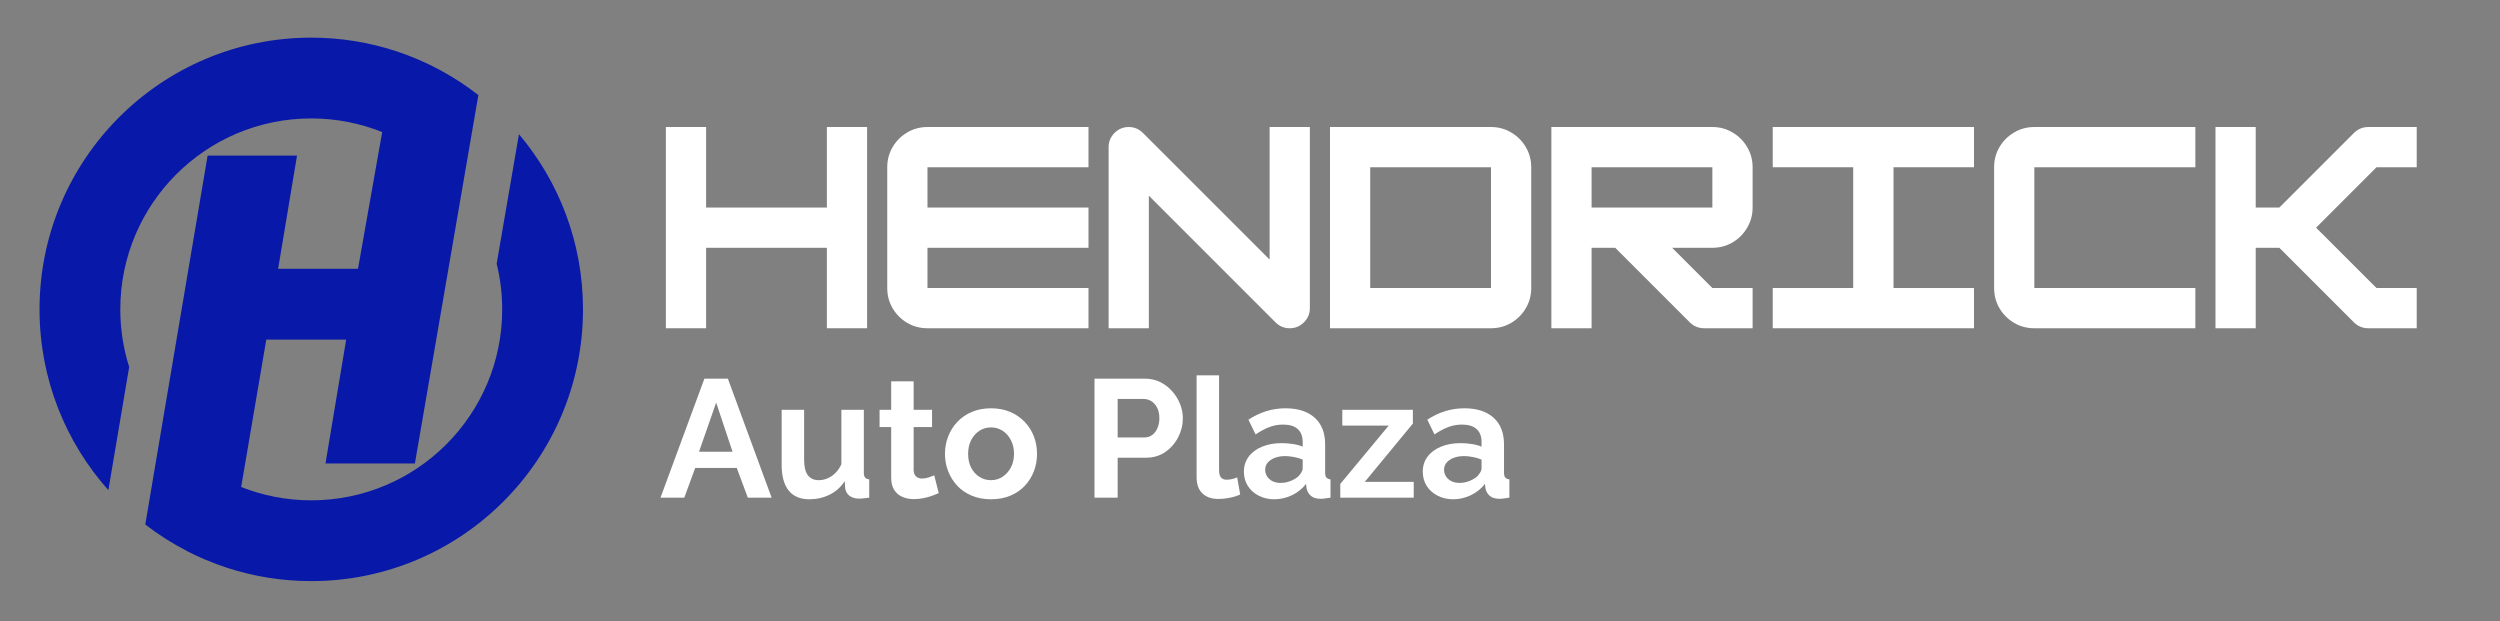 <svg xmlns="http://www.w3.org/2000/svg" xmlns:xlink="http://www.w3.org/1999/xlink" width="668" zoomAndPan="magnify" viewBox="0 0 501 124.5" height="166" preserveAspectRatio="xMidYMid meet" version="1.2"><rect x="0" y="0" width="501" height="124.5" fill="#808080" stroke="none"/><defs><clipPath id="80c7c0c723"><path d="M 7.934 7.555 L 116.996 7.555 L 116.996 116.617 L 7.934 116.617 Z M 7.934 7.555 "/></clipPath></defs><g id="5665f9db3b"><g clip-rule="nonzero" clip-path="url(#80c7c0c723)"><path style=" stroke:none;fill-rule:nonzero;fill:#0818a8;fill-opacity:1;" d="M 104 26.891 L 99.531 52.84 C 100.25 55.773 100.641 58.84 100.641 62 C 100.641 83.133 83.508 100.266 62.375 100.266 C 57.414 100.266 52.676 99.312 48.328 97.594 L 53.363 68.062 L 69.371 68.062 L 65.227 92.879 L 83.145 92.879 L 95.863 19.055 C 93.48 17.195 90.938 15.531 88.266 14.086 L 88.266 14.082 C 88.215 14.051 88.16 14.023 88.105 13.996 C 88.07 13.977 88.031 13.957 87.992 13.938 C 87.395 13.617 86.785 13.312 86.176 13.012 C 86.062 12.957 85.949 12.902 85.84 12.852 C 84.523 12.219 83.176 11.641 81.801 11.117 C 81.707 11.078 81.609 11.043 81.516 11.008 C 80.855 10.758 80.191 10.523 79.52 10.301 C 79.496 10.293 79.477 10.285 79.453 10.277 C 74.082 8.508 68.34 7.543 62.375 7.543 C 32.301 7.543 7.922 31.922 7.922 62 C 7.922 75.906 13.137 88.598 21.715 98.223 L 25.887 73.547 C 24.734 69.902 24.109 66.023 24.109 62 C 24.109 40.867 41.242 23.734 62.375 23.734 C 67.398 23.734 72.191 24.707 76.59 26.469 L 71.742 53.871 L 55.734 53.871 L 59.523 31.184 L 41.605 31.184 L 29.113 105.113 C 31.75 107.152 34.582 108.941 37.57 110.473 L 37.566 110.488 C 38.707 111.074 39.879 111.613 41.066 112.121 C 41.121 112.145 41.172 112.168 41.227 112.188 C 42.617 112.777 44.039 113.309 45.484 113.777 C 45.512 113.789 45.539 113.797 45.566 113.805 C 50.859 115.523 56.508 116.453 62.375 116.453 C 92.453 116.453 116.832 92.074 116.832 62 C 116.832 48.621 112.004 36.367 104 26.891 "/></g><g style="fill:#ffffff;fill-opacity:1;"><g transform="translate(132.193, 99.727)"><path style="stroke:none" d="M 8.969 -23.844 L 13.672 -23.844 L 22.438 0 L 17.672 0 L 15.453 -5.953 L 7.125 -5.953 L 4.938 0 L 0.172 0 Z M 14.609 -9.203 L 11.328 -19.047 L 7.891 -9.203 Z M 14.609 -9.203 "/></g></g><g style="fill:#ffffff;fill-opacity:1;"><g transform="translate(154.769, 99.727)"><path style="stroke:none" d="M 1.875 -6.578 L 1.875 -17.609 L 6.375 -17.609 L 6.375 -7.562 C 6.375 -6.219 6.617 -5.203 7.109 -4.516 C 7.609 -3.836 8.344 -3.5 9.312 -3.5 C 9.883 -3.5 10.457 -3.613 11.031 -3.844 C 11.602 -4.082 12.129 -4.438 12.609 -4.906 C 13.098 -5.375 13.508 -5.969 13.844 -6.688 L 13.844 -17.609 L 18.344 -17.609 L 18.344 -5.031 C 18.344 -4.562 18.426 -4.227 18.594 -4.031 C 18.758 -3.832 19.035 -3.707 19.422 -3.656 L 19.422 0 C 18.973 0.062 18.598 0.109 18.297 0.141 C 17.992 0.18 17.719 0.203 17.469 0.203 C 16.664 0.203 16.008 0.02 15.5 -0.344 C 15 -0.719 14.703 -1.227 14.609 -1.875 L 14.516 -3.297 C 13.734 -2.109 12.723 -1.207 11.484 -0.594 C 10.254 0.02 8.898 0.328 7.422 0.328 C 5.609 0.328 4.227 -0.254 3.281 -1.422 C 2.344 -2.598 1.875 -4.316 1.875 -6.578 Z M 1.875 -6.578 "/></g></g><g style="fill:#ffffff;fill-opacity:1;"><g transform="translate(175.532, 99.727)"><path style="stroke:none" d="M 12.594 -0.906 C 12.219 -0.75 11.758 -0.566 11.219 -0.359 C 10.676 -0.16 10.098 -0.004 9.484 0.109 C 8.867 0.234 8.25 0.297 7.625 0.297 C 6.789 0.297 6.023 0.148 5.328 -0.141 C 4.641 -0.43 4.086 -0.895 3.672 -1.531 C 3.266 -2.164 3.062 -3 3.062 -4.031 L 3.062 -14.141 L 0.734 -14.141 L 0.734 -17.609 L 3.062 -17.609 L 3.062 -23.312 L 7.562 -23.312 L 7.562 -17.609 L 11.25 -17.609 L 11.25 -14.141 L 7.562 -14.141 L 7.562 -5.547 C 7.582 -4.941 7.75 -4.504 8.062 -4.234 C 8.375 -3.961 8.766 -3.828 9.234 -3.828 C 9.703 -3.828 10.16 -3.906 10.609 -4.062 C 11.055 -4.219 11.414 -4.352 11.688 -4.469 Z M 12.594 -0.906 "/></g></g><g style="fill:#ffffff;fill-opacity:1;"><g transform="translate(188.432, 99.727)"><path style="stroke:none" d="M 10.172 0.328 C 8.742 0.328 7.457 0.086 6.312 -0.391 C 5.176 -0.867 4.207 -1.531 3.406 -2.375 C 2.613 -3.227 2.004 -4.203 1.578 -5.297 C 1.148 -6.398 0.938 -7.555 0.938 -8.766 C 0.938 -9.992 1.148 -11.156 1.578 -12.25 C 2.004 -13.352 2.613 -14.328 3.406 -15.172 C 4.207 -16.023 5.176 -16.691 6.312 -17.172 C 7.457 -17.66 8.742 -17.906 10.172 -17.906 C 11.609 -17.906 12.891 -17.66 14.016 -17.172 C 15.148 -16.691 16.117 -16.023 16.922 -15.172 C 17.734 -14.328 18.348 -13.352 18.766 -12.25 C 19.18 -11.156 19.391 -9.992 19.391 -8.766 C 19.391 -7.555 19.18 -6.398 18.766 -5.297 C 18.348 -4.203 17.738 -3.227 16.938 -2.375 C 16.145 -1.531 15.176 -0.867 14.031 -0.391 C 12.895 0.086 11.609 0.328 10.172 0.328 Z M 5.578 -8.766 C 5.578 -7.734 5.773 -6.82 6.172 -6.031 C 6.578 -5.238 7.129 -4.617 7.828 -4.172 C 8.523 -3.723 9.305 -3.5 10.172 -3.5 C 11.023 -3.5 11.797 -3.727 12.484 -4.188 C 13.18 -4.645 13.738 -5.27 14.156 -6.062 C 14.57 -6.852 14.781 -7.766 14.781 -8.797 C 14.781 -9.805 14.57 -10.711 14.156 -11.516 C 13.738 -12.328 13.18 -12.957 12.484 -13.406 C 11.797 -13.852 11.023 -14.078 10.172 -14.078 C 9.305 -14.078 8.523 -13.848 7.828 -13.391 C 7.129 -12.93 6.578 -12.301 6.172 -11.5 C 5.773 -10.707 5.578 -9.797 5.578 -8.766 Z M 5.578 -8.766 "/></g></g><g style="fill:#ffffff;fill-opacity:1;"><g transform="translate(208.791, 99.727)"><path style="stroke:none" d=""/></g></g><g style="fill:#ffffff;fill-opacity:1;"><g transform="translate(216.854, 99.727)"><path style="stroke:none" d="M 2.484 0 L 2.484 -23.844 L 12.594 -23.844 C 13.695 -23.844 14.707 -23.617 15.625 -23.172 C 16.539 -22.723 17.336 -22.117 18.016 -21.359 C 18.703 -20.598 19.234 -19.75 19.609 -18.812 C 19.992 -17.875 20.188 -16.91 20.188 -15.922 C 20.188 -14.578 19.875 -13.301 19.25 -12.094 C 18.625 -10.883 17.758 -9.898 16.656 -9.141 C 15.562 -8.379 14.266 -8 12.766 -8 L 7.125 -8 L 7.125 0 Z M 7.125 -12.062 L 12.5 -12.062 C 13.062 -12.062 13.566 -12.219 14.016 -12.531 C 14.461 -12.844 14.816 -13.297 15.078 -13.891 C 15.348 -14.484 15.484 -15.16 15.484 -15.922 C 15.484 -16.754 15.332 -17.457 15.031 -18.031 C 14.727 -18.613 14.336 -19.051 13.859 -19.344 C 13.379 -19.633 12.859 -19.781 12.297 -19.781 L 7.125 -19.781 Z M 7.125 -12.062 "/></g></g><g style="fill:#ffffff;fill-opacity:1;"><g transform="translate(237.784, 99.727)"><path style="stroke:none" d="M 2.016 -24.516 L 6.516 -24.516 L 6.516 -5.641 C 6.516 -4.836 6.648 -4.297 6.922 -4.016 C 7.191 -3.734 7.562 -3.594 8.031 -3.594 C 8.383 -3.594 8.75 -3.633 9.125 -3.719 C 9.508 -3.812 9.848 -3.926 10.141 -4.062 L 10.75 -0.641 C 10.145 -0.348 9.438 -0.125 8.625 0.031 C 7.82 0.188 7.098 0.266 6.453 0.266 C 5.035 0.266 3.941 -0.109 3.172 -0.859 C 2.398 -1.609 2.016 -2.676 2.016 -4.062 Z M 2.016 -24.516 "/></g></g><g style="fill:#ffffff;fill-opacity:1;"><g transform="translate(248.434, 99.727)"><path style="stroke:none" d="M 0.844 -5.203 C 0.844 -6.348 1.16 -7.348 1.797 -8.203 C 2.43 -9.066 3.32 -9.734 4.469 -10.203 C 5.613 -10.68 6.922 -10.922 8.391 -10.922 C 9.129 -10.922 9.879 -10.863 10.641 -10.75 C 11.41 -10.633 12.07 -10.457 12.625 -10.219 L 12.625 -11.156 C 12.625 -12.27 12.297 -13.129 11.641 -13.734 C 10.984 -14.336 10.004 -14.641 8.703 -14.641 C 7.734 -14.641 6.812 -14.473 5.938 -14.141 C 5.07 -13.805 4.156 -13.316 3.188 -12.672 L 1.75 -15.625 C 2.914 -16.383 4.109 -16.953 5.328 -17.328 C 6.547 -17.711 7.828 -17.906 9.172 -17.906 C 11.68 -17.906 13.633 -17.273 15.031 -16.016 C 16.426 -14.766 17.125 -12.977 17.125 -10.656 L 17.125 -5.031 C 17.125 -4.562 17.207 -4.227 17.375 -4.031 C 17.551 -3.832 17.828 -3.707 18.203 -3.656 L 18.203 0 C 17.805 0.062 17.441 0.113 17.109 0.156 C 16.785 0.207 16.516 0.234 16.297 0.234 C 15.398 0.234 14.723 0.035 14.266 -0.359 C 13.805 -0.766 13.52 -1.258 13.406 -1.844 L 13.297 -2.75 C 12.535 -1.77 11.582 -1.008 10.438 -0.469 C 9.301 0.062 8.141 0.328 6.953 0.328 C 5.785 0.328 4.738 0.086 3.812 -0.391 C 2.883 -0.867 2.156 -1.523 1.625 -2.359 C 1.102 -3.203 0.844 -4.148 0.844 -5.203 Z M 11.797 -4.297 C 12.035 -4.566 12.234 -4.836 12.391 -5.109 C 12.547 -5.379 12.625 -5.625 12.625 -5.844 L 12.625 -7.625 C 12.094 -7.852 11.508 -8.023 10.875 -8.141 C 10.25 -8.266 9.66 -8.328 9.109 -8.328 C 7.941 -8.328 6.984 -8.07 6.234 -7.562 C 5.484 -7.062 5.109 -6.398 5.109 -5.578 C 5.109 -5.129 5.227 -4.703 5.469 -4.297 C 5.719 -3.891 6.078 -3.562 6.547 -3.312 C 7.016 -3.07 7.578 -2.953 8.234 -2.953 C 8.898 -2.953 9.555 -3.082 10.203 -3.344 C 10.859 -3.602 11.391 -3.922 11.797 -4.297 Z M 11.797 -4.297 "/></g></g><g style="fill:#ffffff;fill-opacity:1;"><g transform="translate(267.718, 99.727)"><path style="stroke:none" d="M 0.875 -2.75 L 10.578 -14.438 L 1.281 -14.438 L 1.281 -17.609 L 15.422 -17.609 L 15.422 -14.844 L 5.781 -3.156 L 15.594 -3.156 L 15.594 0 L 0.875 0 Z M 0.875 -2.75 "/></g></g><g style="fill:#ffffff;fill-opacity:1;"><g transform="translate(284.28, 99.727)"><path style="stroke:none" d="M 0.844 -5.203 C 0.844 -6.348 1.16 -7.348 1.797 -8.203 C 2.43 -9.066 3.32 -9.734 4.469 -10.203 C 5.613 -10.68 6.922 -10.922 8.391 -10.922 C 9.129 -10.922 9.879 -10.863 10.641 -10.75 C 11.41 -10.633 12.07 -10.457 12.625 -10.219 L 12.625 -11.156 C 12.625 -12.27 12.297 -13.129 11.641 -13.734 C 10.984 -14.336 10.004 -14.641 8.703 -14.641 C 7.734 -14.641 6.812 -14.473 5.938 -14.141 C 5.07 -13.805 4.156 -13.316 3.188 -12.672 L 1.75 -15.625 C 2.914 -16.383 4.109 -16.953 5.328 -17.328 C 6.547 -17.711 7.828 -17.906 9.172 -17.906 C 11.68 -17.906 13.633 -17.273 15.031 -16.016 C 16.426 -14.766 17.125 -12.977 17.125 -10.656 L 17.125 -5.031 C 17.125 -4.562 17.207 -4.227 17.375 -4.031 C 17.551 -3.832 17.828 -3.707 18.203 -3.656 L 18.203 0 C 17.805 0.062 17.441 0.113 17.109 0.156 C 16.785 0.207 16.516 0.234 16.297 0.234 C 15.398 0.234 14.723 0.035 14.266 -0.359 C 13.805 -0.766 13.52 -1.258 13.406 -1.844 L 13.297 -2.75 C 12.535 -1.77 11.582 -1.008 10.438 -0.469 C 9.301 0.062 8.141 0.328 6.953 0.328 C 5.785 0.328 4.738 0.086 3.812 -0.391 C 2.883 -0.867 2.156 -1.523 1.625 -2.359 C 1.102 -3.203 0.844 -4.148 0.844 -5.203 Z M 11.797 -4.297 C 12.035 -4.566 12.234 -4.836 12.391 -5.109 C 12.547 -5.379 12.625 -5.625 12.625 -5.844 L 12.625 -7.625 C 12.094 -7.852 11.508 -8.023 10.875 -8.141 C 10.25 -8.266 9.66 -8.328 9.109 -8.328 C 7.941 -8.328 6.984 -8.07 6.234 -7.562 C 5.484 -7.062 5.109 -6.398 5.109 -5.578 C 5.109 -5.129 5.227 -4.703 5.469 -4.297 C 5.719 -3.891 6.078 -3.562 6.547 -3.312 C 7.016 -3.07 7.578 -2.953 8.234 -2.953 C 8.898 -2.953 9.555 -3.082 10.203 -3.344 C 10.859 -3.602 11.391 -3.922 11.797 -4.297 Z M 11.797 -4.297 "/></g></g><g style="fill:#ffffff;fill-opacity:1;"><g transform="translate(131.425, 65.782)"><path style="stroke:none" d="M 34.281 -24.188 L 34.281 -40.328 L 42.344 -40.328 L 42.344 0 L 34.281 0 L 34.281 -16.125 L 10.078 -16.125 L 10.078 0 L 2.016 0 L 2.016 -40.328 L 10.078 -40.328 L 10.078 -24.188 Z M 34.281 -24.188 "/></g></g><g style="fill:#ffffff;fill-opacity:1;"><g transform="translate(175.788, 65.782)"><path style="stroke:none" d="M 42.344 -40.328 L 42.344 -32.266 L 10.078 -32.266 L 10.078 -24.188 L 42.344 -24.188 L 42.344 -16.125 L 10.078 -16.125 L 10.078 -8.062 L 42.344 -8.062 L 42.344 0 L 10.078 0 C 8.598 0 7.242 -0.359 6.016 -1.078 C 4.797 -1.805 3.82 -2.781 3.094 -4 C 2.375 -5.227 2.016 -6.582 2.016 -8.062 L 2.016 -32.266 C 2.016 -33.742 2.375 -35.094 3.094 -36.312 C 3.82 -37.539 4.797 -38.516 6.016 -39.234 C 7.242 -39.961 8.598 -40.328 10.078 -40.328 Z M 42.344 -40.328 "/></g></g><g style="fill:#ffffff;fill-opacity:1;"><g transform="translate(220.152, 65.782)"><path style="stroke:none" d="M 10.078 0 L 2.016 0 L 2.016 -36.297 C 2.016 -37.398 2.41 -38.348 3.203 -39.141 C 3.992 -39.93 4.941 -40.328 6.047 -40.328 C 7.16 -40.328 8.117 -39.922 8.922 -39.109 L 34.281 -13.766 L 34.281 -40.328 L 42.344 -40.328 L 42.344 -4.031 C 42.344 -2.926 41.945 -1.977 41.156 -1.188 C 40.363 -0.395 39.414 0 38.312 0 C 37.195 0 36.238 -0.398 35.438 -1.203 L 10.078 -26.562 Z M 10.078 0 "/></g></g><g style="fill:#ffffff;fill-opacity:1;"><g transform="translate(264.515, 65.782)"><path style="stroke:none" d="M 34.281 0 L 2.016 0 L 2.016 -40.328 L 34.281 -40.328 C 35.758 -40.328 37.109 -39.961 38.328 -39.234 C 39.555 -38.516 40.531 -37.539 41.25 -36.312 C 41.977 -35.094 42.344 -33.742 42.344 -32.266 L 42.344 -8.062 C 42.344 -6.582 41.977 -5.227 41.25 -4 C 40.531 -2.781 39.555 -1.805 38.328 -1.078 C 37.109 -0.359 35.758 0 34.281 0 Z M 10.078 -32.266 L 10.078 -8.062 L 34.281 -8.062 L 34.281 -32.266 Z M 10.078 -32.266 "/></g></g><g style="fill:#ffffff;fill-opacity:1;"><g transform="translate(308.878, 65.782)"><path style="stroke:none" d="M 42.344 -32.266 L 42.344 -24.188 C 42.344 -22.719 41.977 -21.367 41.25 -20.141 C 40.531 -18.91 39.555 -17.93 38.328 -17.203 C 37.109 -16.484 35.758 -16.125 34.281 -16.125 L 26.219 -16.125 L 34.281 -8.062 L 42.344 -8.062 L 42.344 0 L 32.656 0 C 31.52 0 30.547 -0.398 29.734 -1.203 L 14.812 -16.125 L 10.078 -16.125 L 10.078 0 L 2.016 0 L 2.016 -40.328 L 34.281 -40.328 C 35.758 -40.328 37.109 -39.961 38.328 -39.234 C 39.555 -38.516 40.531 -37.539 41.25 -36.312 C 41.977 -35.094 42.344 -33.742 42.344 -32.266 Z M 34.281 -32.266 L 10.078 -32.266 L 10.078 -24.188 L 34.281 -24.188 Z M 34.281 -32.266 "/></g></g><g style="fill:#ffffff;fill-opacity:1;"><g transform="translate(353.241, 65.782)"><path style="stroke:none" d="M 42.344 0 L 2.016 0 L 2.016 -8.062 L 18.141 -8.062 L 18.141 -32.266 L 2.016 -32.266 L 2.016 -40.328 L 42.344 -40.328 L 42.344 -32.266 L 26.219 -32.266 L 26.219 -8.062 L 42.344 -8.062 Z M 42.344 0 "/></g></g><g style="fill:#ffffff;fill-opacity:1;"><g transform="translate(397.605, 65.782)"><path style="stroke:none" d="M 42.344 0 L 10.078 0 C 8.598 0 7.242 -0.359 6.016 -1.078 C 4.797 -1.805 3.82 -2.781 3.094 -4 C 2.375 -5.227 2.016 -6.582 2.016 -8.062 L 2.016 -32.266 C 2.016 -33.742 2.375 -35.094 3.094 -36.312 C 3.82 -37.539 4.797 -38.516 6.016 -39.234 C 7.242 -39.961 8.598 -40.328 10.078 -40.328 L 42.344 -40.328 L 42.344 -32.266 L 10.078 -32.266 L 10.078 -8.062 L 42.344 -8.062 Z M 42.344 0 "/></g></g><g style="fill:#ffffff;fill-opacity:1;"><g transform="translate(441.968, 65.782)"><path style="stroke:none" d="M 42.344 -40.328 L 42.344 -32.266 L 34.281 -32.266 L 22.172 -20.156 L 34.281 -8.062 L 42.344 -8.062 L 42.344 0 L 32.656 0 C 31.52 0 30.547 -0.398 29.734 -1.203 L 14.812 -16.125 L 10.078 -16.125 L 10.078 0 L 2.016 0 L 2.016 -40.328 L 10.078 -40.328 L 10.078 -24.188 L 14.812 -24.188 L 29.734 -39.109 C 30.547 -39.922 31.52 -40.328 32.656 -40.328 Z M 42.344 -40.328 "/></g></g></g></svg>